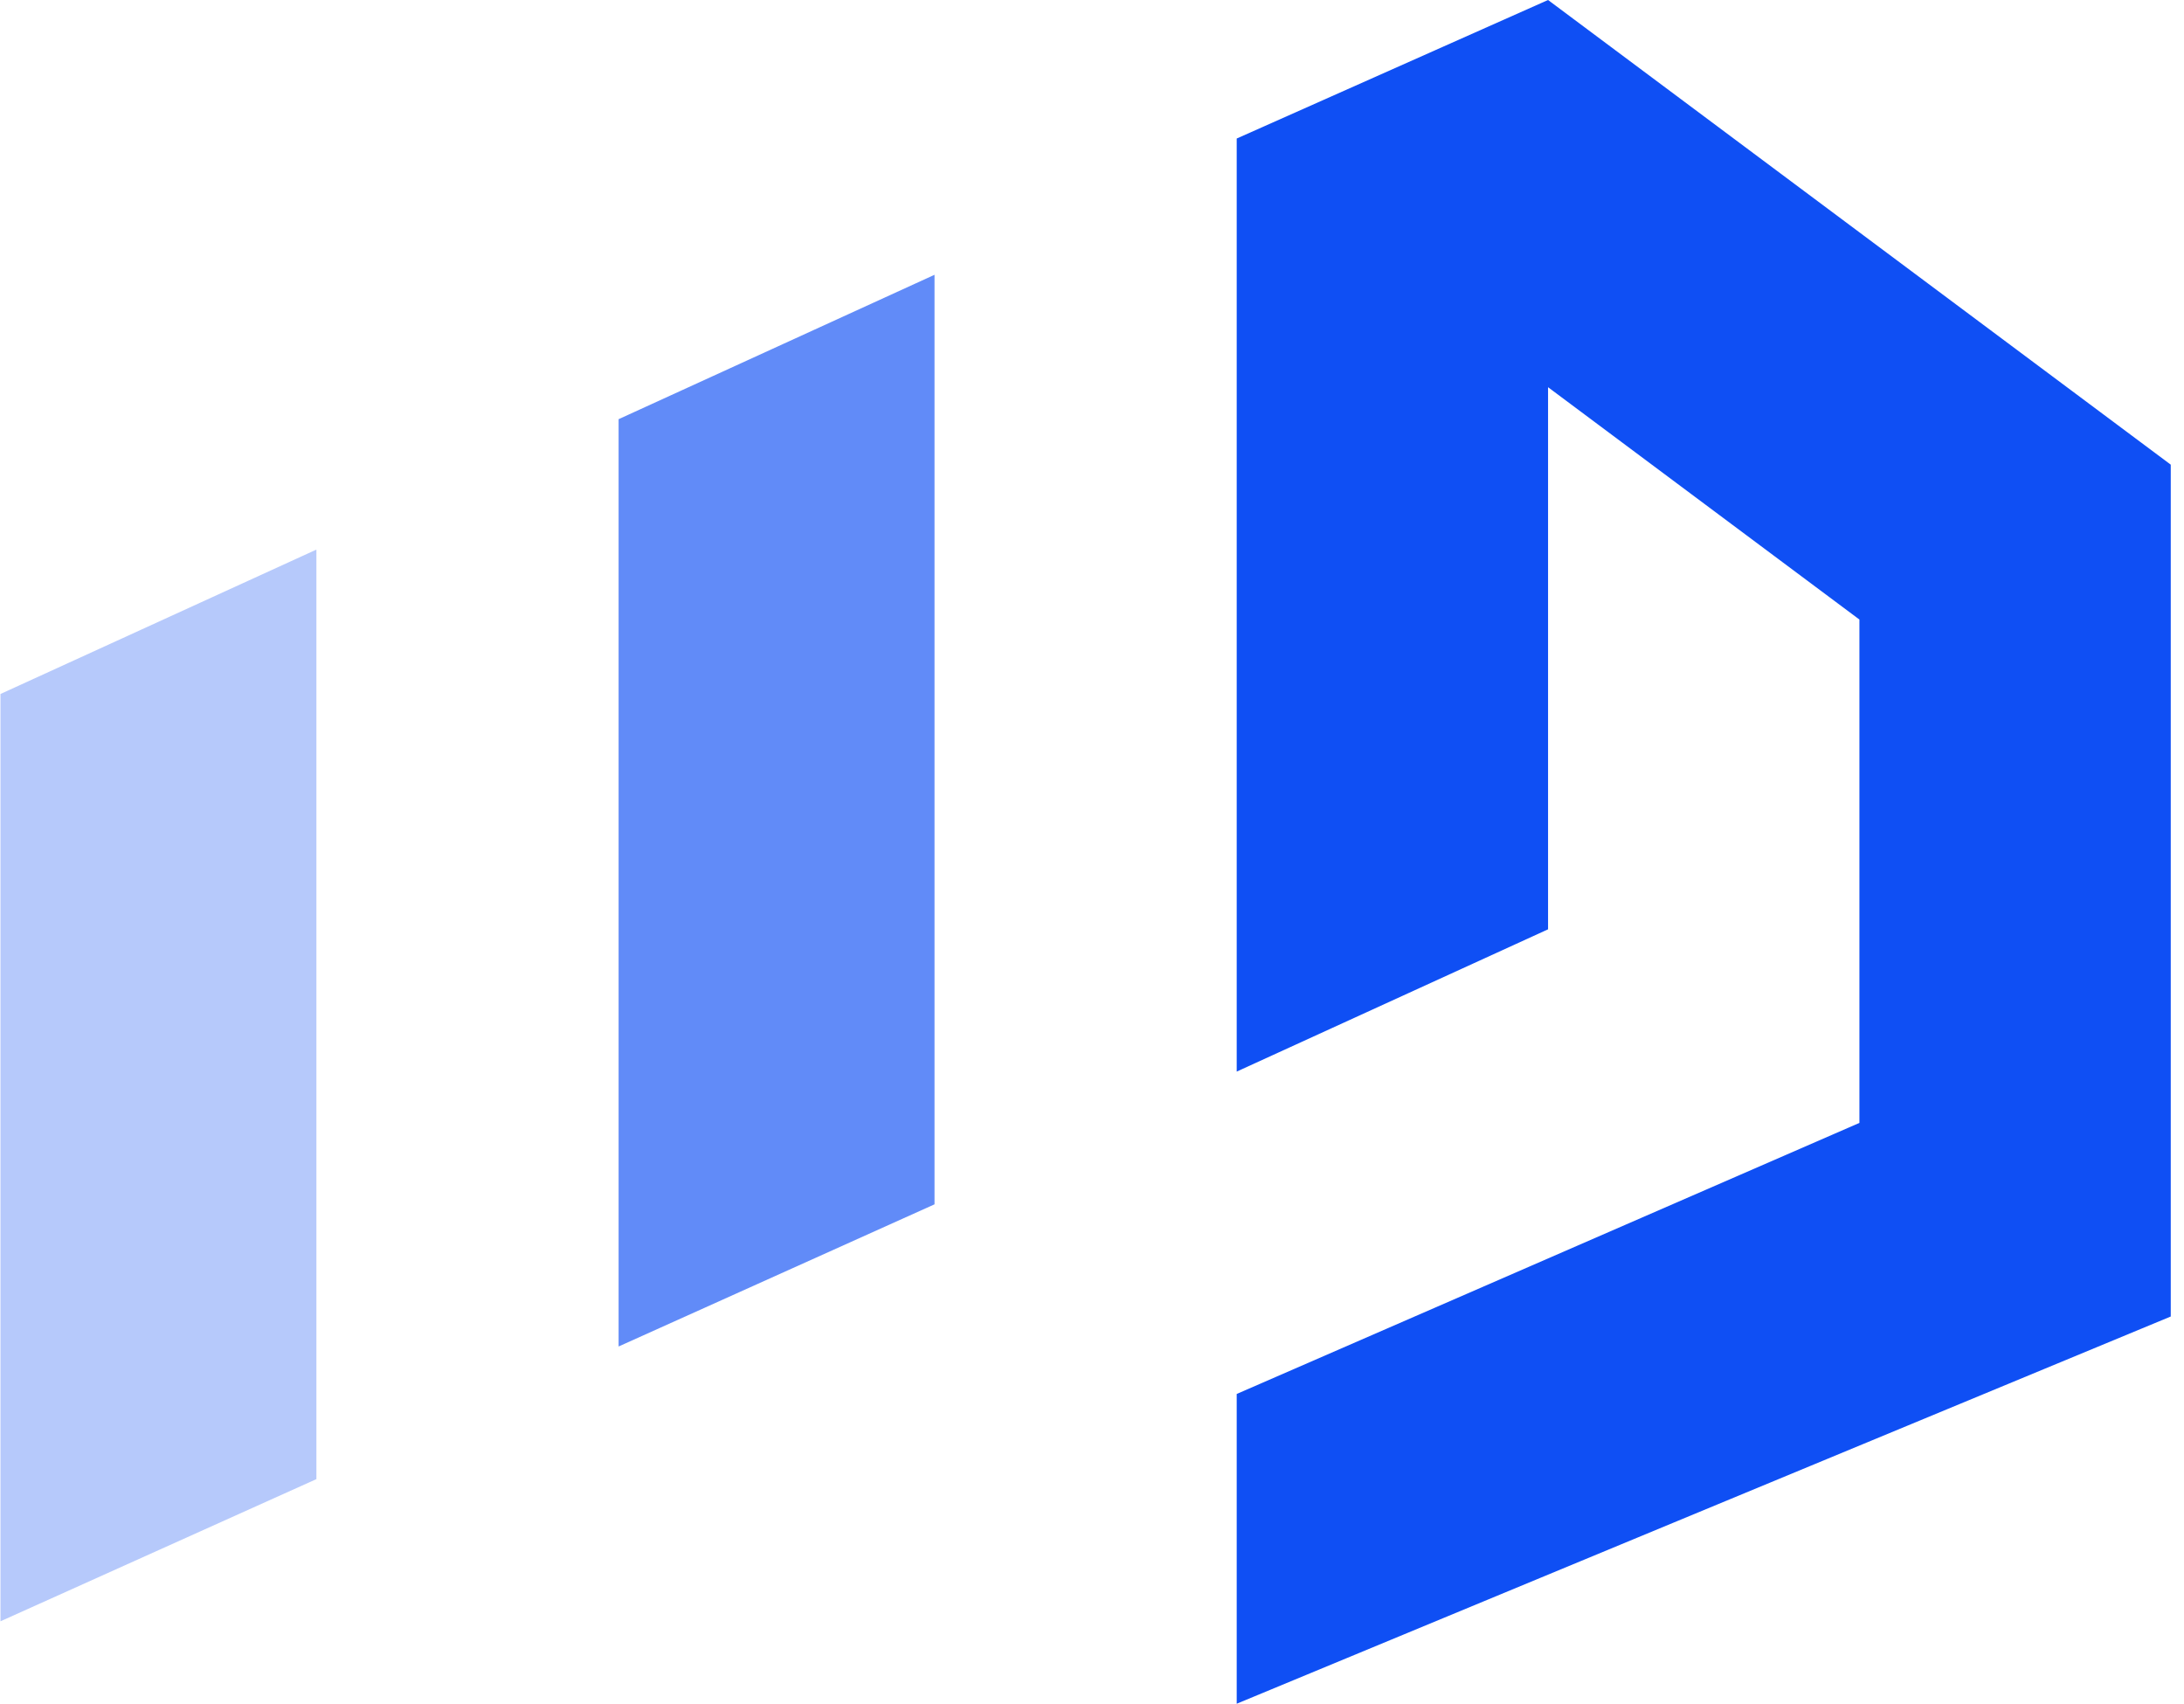 <?xml version="1.0" encoding="UTF-8"?>
<svg width="159px" height="124px" viewBox="0 0 159 124" version="1.1" xmlns="http://www.w3.org/2000/svg" xmlns:xlink="http://www.w3.org/1999/xlink">
    <!-- Generator: Sketch 53.2 (72643) - https://sketchapp.com -->
    <title>Group 22</title>
    <desc>Created with Sketch.</desc>
    <g id="Page-1" stroke="none" stroke-width="1" fill="none" fill-rule="evenodd">
        <g id="Group-22" fill="#0F4FF4">
            <polygon id="Path" points="158.035 95.818 90.035 124 90.035 101.455 135.369 81.727 135.369 45.091 112.702 28.182 112.702 67.637 90.035 77.992 90.035 10.082 112.702 0 158.035 33.818"></polygon>
            <polygon id="Path" fill-opacity="0.655" points="45.035 98 68.035 87.653 68.035 20 45.035 30.509"></polygon>
            <polygon id="Path" fill-opacity="0.302" points="0.035 118 23.035 107.653 23.035 40 0.035 50.509"></polygon>
        </g>
    </g>
</svg>